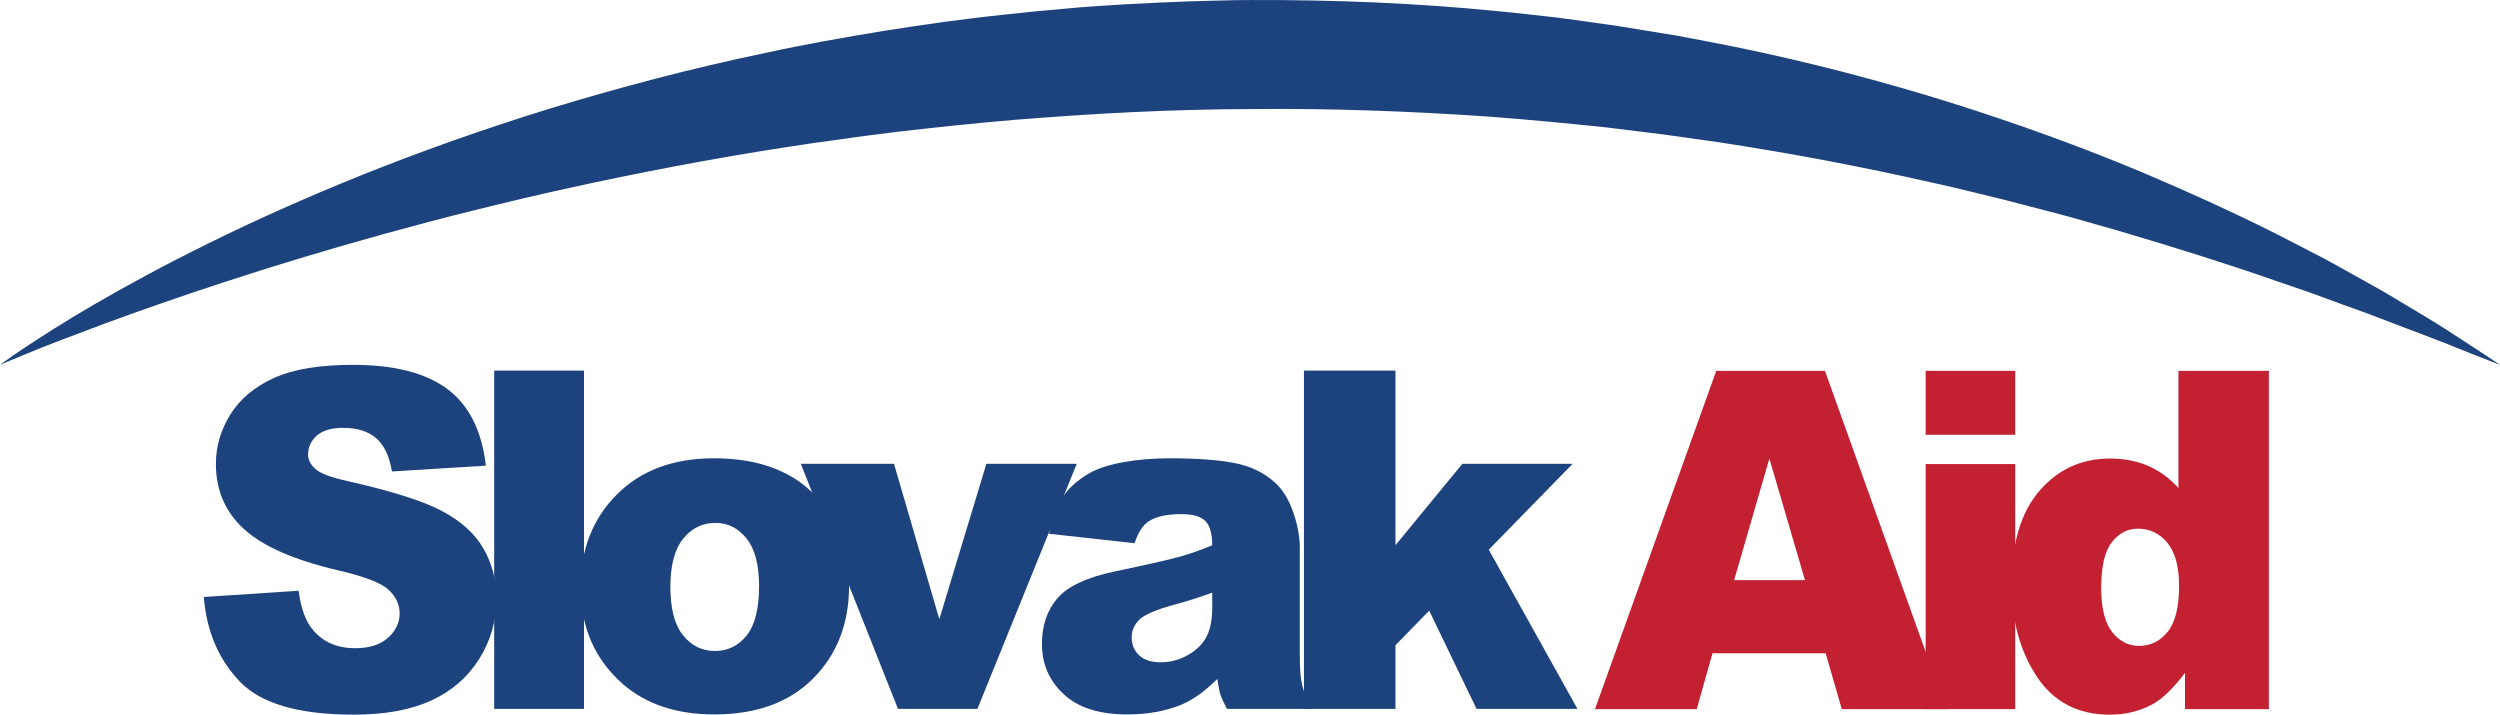 <?xml version="1.0" encoding="UTF-8"?>
<svg xmlns="http://www.w3.org/2000/svg" xmlns:xlink="http://www.w3.org/1999/xlink" width="365pt" height="104.34pt" viewBox="0 0 365 104.34" version="1.1">
<defs>
<clipPath id="clip1">
  <path d="M 29 53 L 73 53 L 73 104.34 L 29 104.34 Z M 29 53 "/>
</clipPath>
<clipPath id="clip2">
  <path d="M 84 66 L 124 66 L 124 104.34 L 84 104.34 Z M 84 66 "/>
</clipPath>
<clipPath id="clip3">
  <path d="M 152 66 L 192 66 L 192 104.34 L 152 104.34 Z M 152 66 "/>
</clipPath>
<clipPath id="clip4">
  <path d="M 293 54 L 332 54 L 332 104.34 L 293 104.34 Z M 293 54 "/>
</clipPath>
</defs>
<g id="surface1">
<g clip-path="url(#clip1)" clip-rule="nonzero">
<path style=" stroke:none;fill-rule:nonzero;fill:rgb(11.4%,26.299%,49.399%);fill-opacity:1;" d="M 29.754 87.16 L 43.602 86.25 C 43.902 88.605 44.512 90.402 45.434 91.641 C 46.93 93.637 49.074 94.637 51.855 94.637 C 53.934 94.637 55.535 94.125 56.66 93.105 C 57.785 92.082 58.348 90.898 58.348 89.551 C 58.348 88.27 57.812 87.125 56.738 86.113 C 55.668 85.105 53.184 84.148 49.285 83.25 C 42.906 81.746 38.352 79.746 35.633 77.254 C 32.891 74.762 31.52 71.582 31.52 67.719 C 31.52 65.184 32.223 62.785 33.625 60.527 C 35.027 58.27 37.137 56.496 39.953 55.203 C 42.77 53.914 46.633 53.266 51.535 53.266 C 57.555 53.266 62.145 54.441 65.301 56.789 C 68.461 59.133 70.34 62.867 70.941 67.988 L 57.223 68.832 C 56.859 66.609 56.094 64.992 54.926 63.98 C 53.758 62.969 52.145 62.465 50.09 62.465 C 48.398 62.465 47.125 62.84 46.266 63.594 C 45.41 64.348 44.98 65.262 44.98 66.34 C 44.98 67.125 45.336 67.832 46.043 68.461 C 46.727 69.113 48.355 69.719 50.926 70.281 C 57.285 71.719 61.844 73.172 64.594 74.645 C 67.348 76.113 69.352 77.938 70.602 80.117 C 71.855 82.297 72.48 84.734 72.48 87.426 C 72.48 90.594 71.648 93.516 69.977 96.188 C 68.305 98.859 65.973 100.887 62.973 102.27 C 59.973 103.648 56.195 104.34 51.633 104.34 C 43.621 104.34 38.074 102.723 34.992 99.488 C 31.906 96.254 30.16 92.145 29.754 87.16 "/>
</g>
<path style=" stroke:none;fill-rule:nonzero;fill:rgb(11.4%,26.299%,49.399%);fill-opacity:1;" d="M 72.152 54.109 L 85.262 54.109 L 85.262 103.496 L 72.152 103.496 L 72.152 54.109 "/>
<g clip-path="url(#clip2)" clip-rule="nonzero">
<path style=" stroke:none;fill-rule:nonzero;fill:rgb(11.4%,26.299%,49.399%);fill-opacity:1;" d="M 97.875 85.676 C 97.875 88.867 98.492 91.223 99.723 92.75 C 100.953 94.277 102.504 95.043 104.367 95.043 C 106.25 95.043 107.797 94.289 109.008 92.785 C 110.219 91.281 110.824 88.867 110.824 85.543 C 110.824 82.441 110.215 80.133 108.992 78.617 C 107.77 77.102 106.262 76.344 104.461 76.344 C 102.555 76.344 100.98 77.113 99.738 78.652 C 98.496 80.191 97.875 82.531 97.875 85.676 Z M 84.77 85.711 C 84.77 80.254 86.523 75.754 90.035 72.219 C 93.551 68.68 98.293 66.91 104.27 66.91 C 111.102 66.91 116.262 68.988 119.754 73.145 C 122.559 76.492 123.965 80.609 123.965 85.508 C 123.965 91.012 122.223 95.52 118.742 99.035 C 115.262 102.547 110.449 104.305 104.301 104.305 C 98.82 104.305 94.387 102.848 91 99.926 C 86.844 96.312 84.77 91.57 84.77 85.711 "/>
</g>
<path style=" stroke:none;fill-rule:nonzero;fill:rgb(11.4%,26.299%,49.399%);fill-opacity:1;" d="M 116.918 67.719 L 130.523 67.719 L 137.141 90.395 L 144.012 67.719 L 157.203 67.719 L 142.703 103.496 L 131.105 103.496 L 116.918 67.719 "/>
<g clip-path="url(#clip3)" clip-rule="nonzero">
<path style=" stroke:none;fill-rule:nonzero;fill:rgb(11.4%,26.299%,49.399%);fill-opacity:1;" d="M 176.984 86.52 C 175.188 87.191 173.312 87.789 171.363 88.305 C 168.707 89.043 167.027 89.773 166.32 90.492 C 165.594 91.234 165.227 92.078 165.227 93.02 C 165.227 94.098 165.586 94.98 166.305 95.664 C 167.02 96.352 168.074 96.691 169.469 96.691 C 170.926 96.691 172.277 96.32 173.531 95.582 C 174.785 94.84 175.676 93.938 176.199 92.867 C 176.723 91.801 176.984 90.414 176.984 88.707 Z M 165.645 79.309 L 153.148 77.926 C 153.617 75.637 154.301 73.836 155.188 72.52 C 156.074 71.207 157.355 70.066 159.027 69.102 C 160.227 68.406 161.875 67.867 163.977 67.484 C 166.074 67.102 168.344 66.91 170.785 66.91 C 174.703 66.91 177.852 67.141 180.23 67.602 C 182.609 68.062 184.59 69.023 186.176 70.48 C 187.285 71.492 188.164 72.926 188.809 74.777 C 189.449 76.629 189.773 78.398 189.773 80.082 L 189.773 95.883 C 189.773 97.566 189.875 98.887 190.078 99.84 C 190.281 100.797 190.727 102.016 191.41 103.496 L 179.137 103.496 C 178.645 102.578 178.324 101.875 178.176 101.391 C 178.023 100.91 177.875 100.152 177.727 99.117 C 176.012 100.848 174.309 102.082 172.617 102.824 C 170.305 103.812 167.617 104.305 164.555 104.305 C 160.484 104.305 157.395 103.316 155.285 101.34 C 153.176 99.367 152.121 96.93 152.121 94.031 C 152.121 91.312 152.879 89.078 154.402 87.328 C 155.922 85.574 158.727 84.273 162.816 83.418 C 167.723 82.387 170.902 81.66 172.359 81.246 C 173.816 80.832 175.359 80.285 176.984 79.613 C 176.984 77.926 176.652 76.746 175.988 76.074 C 175.324 75.402 174.16 75.062 172.488 75.062 C 170.348 75.062 168.738 75.422 167.668 76.141 C 166.836 76.703 166.16 77.758 165.645 79.309 "/>
</g>
<path style=" stroke:none;fill-rule:nonzero;fill:rgb(11.4%,26.299%,49.399%);fill-opacity:1;" d="M 190.375 54.109 L 203.738 54.109 L 203.738 79.602 L 213.504 67.719 L 229.602 67.719 L 217.359 80.254 L 230.309 103.496 L 215.574 103.496 L 208.664 89.156 L 203.738 94.199 L 203.738 103.496 L 190.375 103.496 L 190.375 54.109 "/>
<path style=" stroke:none;fill-rule:nonzero;fill:rgb(76.5%,12.5%,19.6%);fill-opacity:1;" d="M 263.527 84.699 L 258.328 66.945 L 253.184 84.699 Z M 266.547 95.379 L 250.023 95.379 L 247.727 103.531 L 232.867 103.531 L 250.57 54.145 L 266.445 54.145 L 284.141 103.531 L 268.902 103.531 L 266.547 95.379 "/>
<path style=" stroke:none;fill-rule:nonzero;fill:rgb(76.5%,12.5%,19.6%);fill-opacity:1;" d="M 281.145 67.754 L 294.219 67.754 L 294.219 103.531 L 281.145 103.531 Z M 281.145 54.145 L 294.219 54.145 L 294.219 63.477 L 281.145 63.477 L 281.145 54.145 "/>
<g clip-path="url(#clip4)" clip-rule="nonzero">
<path style=" stroke:none;fill-rule:nonzero;fill:rgb(76.5%,12.5%,19.6%);fill-opacity:1;" d="M 318.145 85.543 C 318.145 82.734 317.578 80.641 316.441 79.258 C 315.309 77.879 313.871 77.188 312.137 77.188 C 310.617 77.188 309.344 77.848 308.312 79.176 C 307.285 80.5 306.773 82.723 306.773 85.844 C 306.773 88.766 307.305 90.902 308.363 92.262 C 309.422 93.621 310.734 94.301 312.297 94.301 C 313.969 94.301 315.359 93.617 316.473 92.246 C 317.59 90.875 318.145 88.641 318.145 85.543 Z M 331.254 54.145 L 331.254 103.531 L 319.012 103.531 L 319.012 98.242 C 317.301 100.488 315.734 102.004 314.32 102.789 C 312.438 103.824 310.34 104.34 308.023 104.34 C 303.379 104.34 299.828 102.488 297.375 98.781 C 294.922 95.074 293.695 90.574 293.695 85.27 C 293.695 79.344 295.051 74.805 297.762 71.66 C 300.469 68.516 303.914 66.945 308.09 66.945 C 310.125 66.945 311.973 67.305 313.633 68.023 C 315.289 68.742 316.766 69.82 318.051 71.258 L 318.051 54.145 L 331.254 54.145 "/>
</g>
<path style=" stroke:none;fill-rule:nonzero;fill:rgb(11.4%,26.299%,49.399%);fill-opacity:1;" d="M 0 53.266 C 0 53.266 0.305 53.047 0.891 52.625 C 1.48 52.207 2.355 51.578 3.523 50.812 C 5.867 49.273 9.312 47.02 13.848 44.395 C 18.379 41.766 23.969 38.707 30.527 35.484 C 37.082 32.25 44.613 28.859 52.977 25.496 C 61.348 22.148 70.559 18.848 80.453 15.801 C 90.355 12.789 100.93 9.965 112.016 7.672 C 117.547 6.453 123.223 5.473 128.973 4.52 C 131.855 4.074 134.754 3.617 137.676 3.219 C 140.602 2.836 143.543 2.457 146.504 2.152 C 147.984 1.996 149.469 1.836 150.953 1.68 C 152.441 1.543 153.934 1.41 155.43 1.273 C 158.41 0.973 161.418 0.816 164.426 0.617 C 167.438 0.453 170.453 0.32 173.477 0.203 C 176.504 0.141 179.527 0 182.555 0.004 C 194.668 -0.039 206.789 0.441 218.656 1.629 C 221.629 1.898 224.574 2.27 227.512 2.586 C 230.441 2.965 233.348 3.402 236.238 3.805 C 239.121 4.277 241.984 4.746 244.828 5.207 C 247.664 5.723 250.469 6.293 253.254 6.832 C 264.367 9.105 274.969 11.914 284.867 15.008 C 294.762 18.125 303.965 21.492 312.297 24.965 C 320.609 28.48 328.109 31.934 334.598 35.309 C 336.219 36.148 337.789 36.961 339.305 37.742 C 340.805 38.555 342.242 39.355 343.621 40.129 C 344.996 40.895 346.32 41.633 347.582 42.34 C 348.84 43.051 350.016 43.781 351.137 44.449 C 353.383 45.801 355.391 46.984 357.098 48.086 C 358.801 49.191 360.25 50.133 361.426 50.898 C 362.602 51.652 363.488 52.262 364.09 52.66 C 364.691 53.059 365 53.266 365 53.266 C 365 53.266 363.609 52.727 361.004 51.711 C 359.707 51.191 358.109 50.555 356.23 49.801 C 354.344 49.082 352.176 48.258 349.746 47.332 C 348.535 46.871 347.258 46.383 345.918 45.871 C 344.574 45.383 343.164 44.871 341.695 44.34 C 340.23 43.805 338.707 43.246 337.129 42.668 C 335.535 42.121 333.887 41.559 332.184 40.973 C 325.398 38.594 317.668 36.164 309.223 33.672 C 307.105 33.07 304.945 32.453 302.742 31.828 C 300.543 31.199 298.277 30.652 295.988 30.043 C 294.844 29.746 293.688 29.445 292.523 29.141 C 291.355 28.855 290.176 28.57 288.988 28.281 C 286.613 27.711 284.215 27.102 281.754 26.59 C 271.957 24.367 261.566 22.379 250.77 20.742 C 248.066 20.359 245.34 19.98 242.594 19.594 C 239.844 19.258 237.074 18.918 234.289 18.574 C 228.703 17.992 223.051 17.453 217.344 17.023 C 205.926 16.234 194.305 15.801 182.676 15.926 C 171.051 15.945 159.426 16.578 148.004 17.508 C 142.293 17.992 136.637 18.594 131.051 19.238 C 128.262 19.605 125.484 19.918 122.738 20.336 C 121.363 20.527 119.992 20.715 118.629 20.906 C 117.266 21.113 115.906 21.32 114.555 21.523 C 103.738 23.195 93.332 25.203 83.5 27.355 C 78.582 28.426 73.816 29.562 69.211 30.711 C 64.602 31.828 60.18 33.043 55.922 34.199 C 38.922 38.902 24.938 43.691 15.207 47.273 C 10.352 49.09 6.523 50.539 3.953 51.617 C 1.371 52.672 0 53.266 0 53.266 "/>
</g>
</svg>
